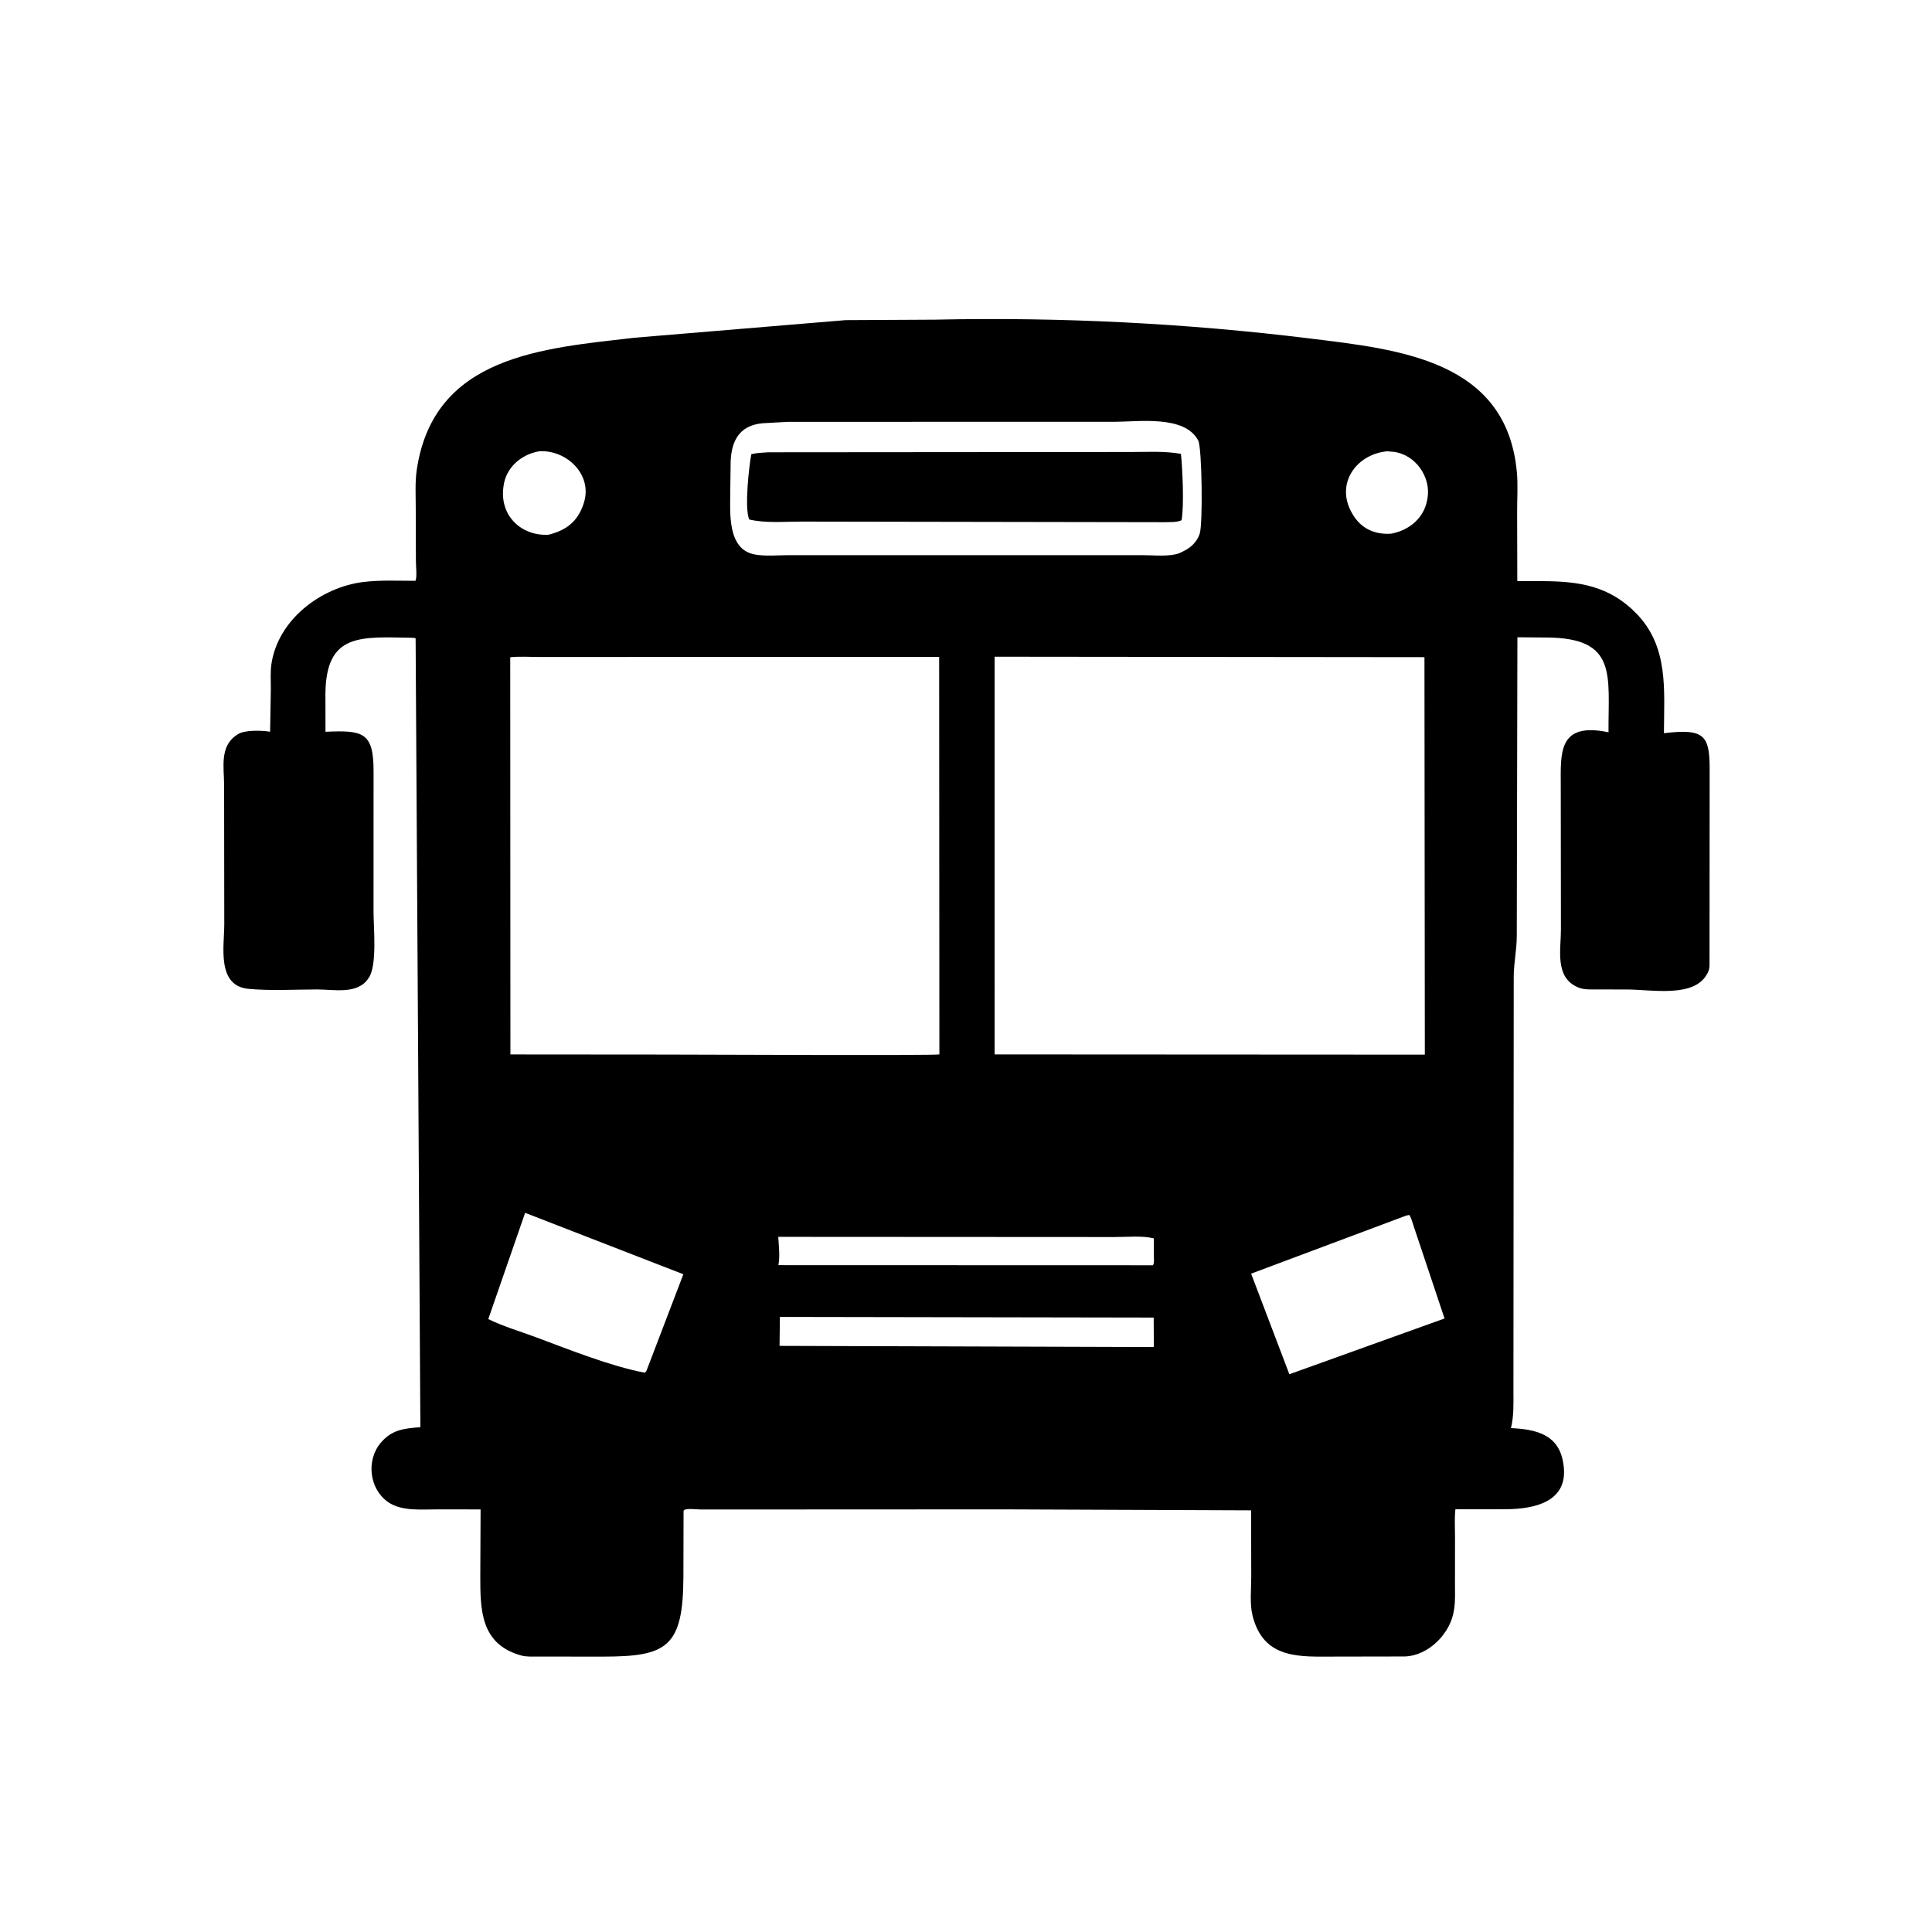 <svg version="1.1" xmlns="http://www.w3.org/2000/svg" style="display: block;" viewBox="0 0 2048 2048" width="640" height="640">
<path transform="translate(0,0)" fill="rgb(0,0,0)" d="M 991.688 338.855 L 991.855 338.836 C 1124.67 335.997 1257.59 342.657 1389.39 358.91 C 1483.36 370.498 1597.14 381.888 1607.93 500.5 C 1609.17 514.08 1608.22 528.518 1608.21 542.201 L 1608.4 616.002 L 1634.42 616.027 C 1673.43 616.134 1705.92 620.805 1734.67 650.382 C 1769.13 685.844 1763.97 731.63 1763.84 777.209 C 1807.14 772.048 1812.56 779.447 1812.3 817.508 L 1812.16 1023.09 C 1812.05 1026.06 1811.69 1028.48 1810.3 1031.16 L 1809.55 1032.5 C 1795.71 1058.03 1750.75 1048.92 1724.43 1048.9 L 1693.72 1048.85 C 1686.99 1048.82 1679.08 1049.42 1672.79 1046.66 L 1671.5 1046.05 C 1648.09 1035.28 1654.64 1006.38 1654.64 985.512 L 1654.47 833.059 C 1654.42 798.713 1651.33 765.436 1703.95 776.02 L 1705.09 776.275 C 1704.69 715.826 1715.05 676.192 1639.57 675.805 L 1608.51 675.534 L 1607.85 992.151 C 1607.82 1006.61 1604.76 1020.59 1604.61 1034.8 L 1604.3 1473.8 C 1604.29 1487.49 1604.92 1500.46 1601.69 1513.86 C 1627.86 1515.08 1652.28 1520.33 1657.09 1550.78 L 1657.27 1552 C 1663.54 1592.15 1626.33 1599.59 1596.89 1599.81 L 1542.79 1599.87 C 1541.72 1609.03 1542.37 1618.86 1542.37 1628.1 L 1542.33 1678.76 C 1542.31 1687.36 1542.79 1696.78 1541.5 1705.27 L 1541.3 1706.5 C 1537.97 1731.19 1514.58 1755.19 1489.02 1755.93 L 1415.01 1756.06 C 1378.7 1756.02 1339.31 1759.7 1327.68 1712.32 C 1324.63 1699.88 1326.39 1683.96 1326.37 1671.03 L 1326.22 1601.03 L 1064.5 1599.99 L 742.753 1600.14 C 739.204 1600.18 724.615 1598.11 724.608 1601.86 L 724.438 1671.23 C 724.209 1746.44 706.705 1755.98 639.426 1756.09 L 569.705 1756.04 C 564.365 1756.01 557.969 1756.37 552.779 1754.96 C 508.685 1742.96 509.192 1705.19 509.131 1670.29 L 509.45 1600.05 L 464.402 1599.99 C 447.426 1599.95 425.597 1602.38 411.105 1592.07 C 391.347 1578.02 388.035 1547.87 403.592 1529.45 C 415.491 1515.36 428.443 1514.21 445.619 1512.88 L 440.572 676.579 C 439.284 676.228 438.183 676.087 436.844 676.067 C 382.577 675.25 345.553 670.47 344.97 735.428 L 345.021 775.711 C 384.296 773.994 395.949 775.857 395.999 816.981 L 395.961 966.501 C 395.938 982.686 399.941 1022.42 391.211 1036.04 L 390.5 1037.11 C 379.087 1054.49 353.901 1048.84 336.376 1048.86 C 312.544 1048.87 287.181 1050.46 263.5 1048.24 C 229.332 1045.03 237.767 1003.13 237.739 979.534 L 237.555 831.634 C 237.422 813.212 232.847 791.413 250.521 779.374 L 251.71 778.58 C 259.049 773.463 277.621 774.275 286.324 775.639 L 287.115 729.901 C 287.122 721.421 286.464 712.387 287.699 704 C 294.606 657.073 339.853 622.704 384.763 616.992 C 402.911 614.684 422.074 615.719 440.356 615.686 C 442.236 612.061 440.897 599.956 440.88 595.447 L 440.697 536.754 C 440.662 524.114 439.925 510.757 441.76 498.242 C 459.584 376.683 575.925 369.276 672.508 358.022 L 896.254 339.356 L 991.688 338.855 z M 1054.31 696.145 L 1054.32 1117.7 L 1510.38 1117.95 L 1509.98 696.623 L 1054.31 696.145 z M 837.099 696.342 L 572.242 696.436 C 562.01 696.442 551.022 695.636 540.868 696.731 L 541.059 1117.73 L 702.5 1117.86 C 730.56 1117.86 992.792 1119.07 995.785 1117.68 L 995.541 696.318 L 837.099 696.342 z M 835.494 447.155 L 808.468 448.653 C 783.739 450.888 775.423 467.374 774.52 489 L 774.108 520.886 C 774.072 542.236 770.631 581.557 799 587.515 L 800.16 587.765 C 811.279 589.895 825.076 588.483 836.511 588.492 L 1211.5 588.498 C 1222.97 588.467 1239.45 590.385 1250.04 586.45 L 1253.74 584.676 C 1262.05 580.768 1268.63 574.857 1271.69 565.957 C 1275.24 555.65 1274.18 474.659 1270.18 467 C 1255.93 439.672 1206.37 447.143 1181.19 447.132 L 835.494 447.155 z M 556.655 1285.64 L 517.595 1398.31 C 533.313 1406 551.394 1411.3 567.878 1417.43 C 602.8 1430.41 646.73 1448.15 683.414 1455.12 L 685.122 1453.5 L 724.389 1350.76 L 556.655 1285.64 z M 1490.84 1288.5 L 1326.24 1350.13 L 1366.77 1456.76 L 1531.28 1397.64 L 1500.49 1305.58 C 1498.41 1300.08 1496.92 1292.89 1494.01 1287.91 L 1490.84 1288.5 z M 826.721 1395.99 L 826.362 1426.68 L 1223.12 1427.92 L 1222.95 1396.68 L 826.721 1395.99 z M 824.99 1311.11 C 825.541 1320.45 826.962 1331.96 825.111 1341.11 L 1222.19 1341.23 C 1223.76 1338.4 1223.15 1335.06 1223.15 1331.84 L 1223.14 1312.73 C 1210.56 1309.65 1194.61 1311.32 1181.59 1311.31 L 824.99 1311.11 z M 571.634 478.371 C 552.213 481.671 535.897 495.94 533.667 516 L 533.474 517.656 C 530.211 547.41 553.069 568.246 581.251 566.88 C 599.834 562.354 612.13 553.068 618.246 535 L 618.77 533.523 C 628.741 503.335 600.699 476.604 571.634 478.371 z M 1470.46 478.39 C 1437.58 481.4 1415.16 512.967 1433.19 543.946 L 1433.86 545.117 C 1442.89 560.546 1457.68 567.008 1474.91 565.695 C 1493.98 562.071 1509.67 549.015 1512.95 529.5 L 1513.18 528.264 C 1517.14 505.766 1500.52 481.916 1477.45 478.98 L 1470.46 478.39 z"/>
<path transform="translate(0,0)" fill="rgb(0,0,0)" d="M 814.359 479.438 L 1198.67 479.13 C 1216.03 479.14 1234.77 477.988 1251.84 481.107 C 1253.47 496.086 1255.36 536.292 1252.48 551.5 C 1247.55 553.878 1239.96 553.306 1234.45 553.545 L 849.32 552.905 C 831.582 552.897 811.533 554.807 794.216 550.675 C 788.961 538.717 794.057 493.595 796.438 481.422 C 802.336 480.034 808.332 479.814 814.359 479.438 z"/>
</svg>